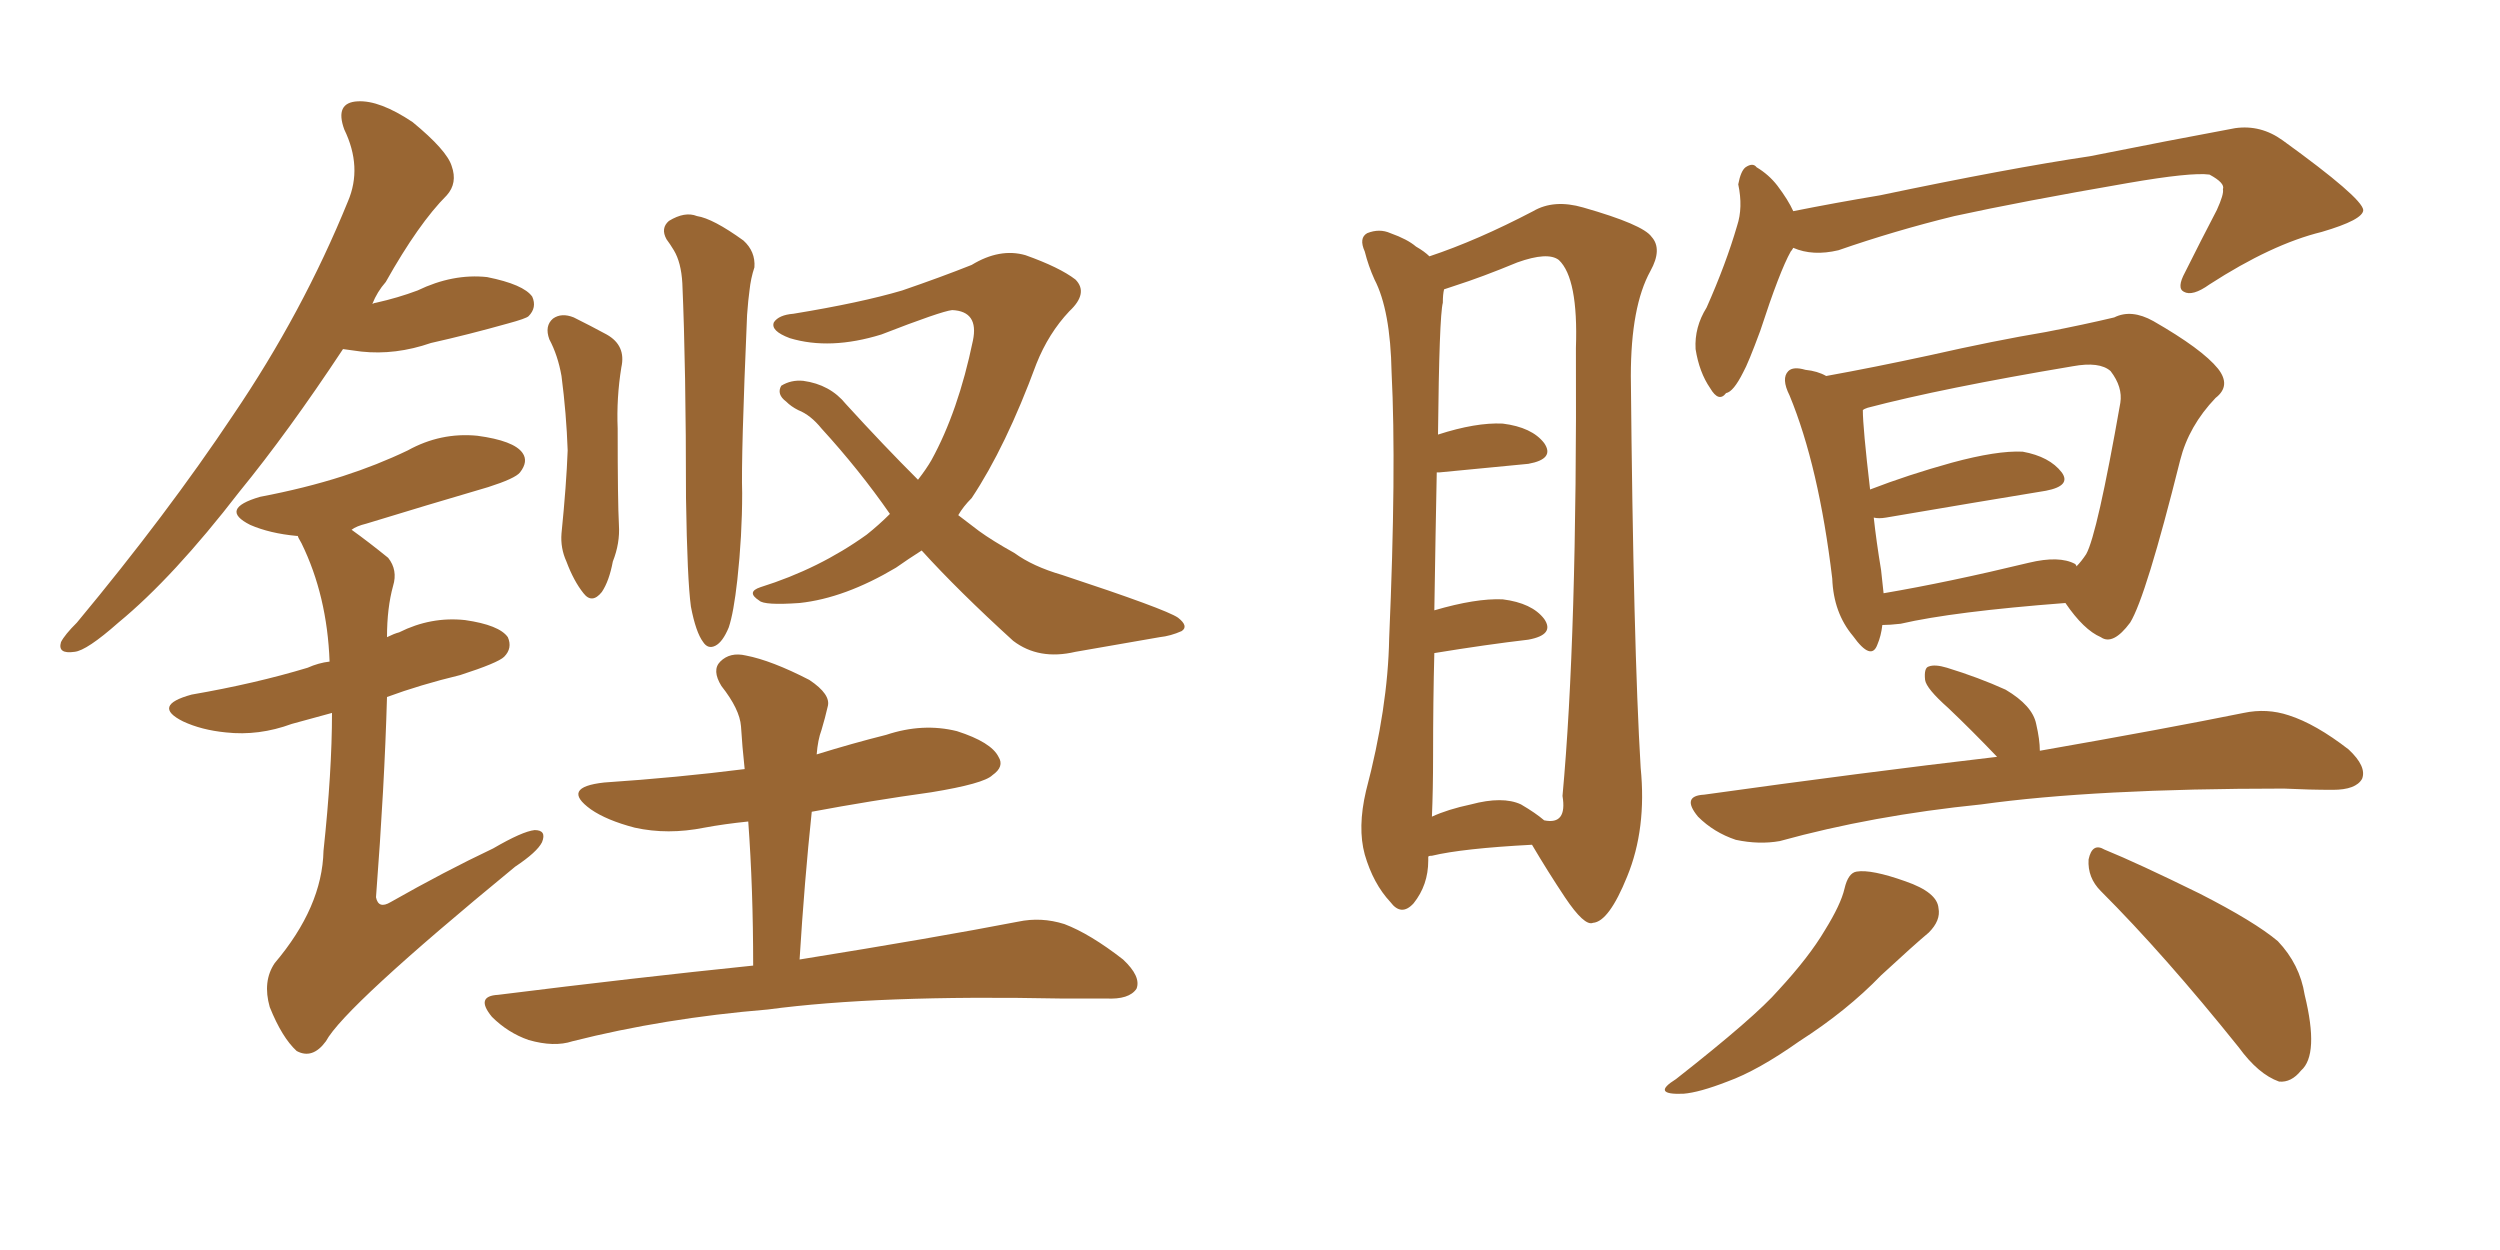 <svg xmlns="http://www.w3.org/2000/svg" xmlns:xlink="http://www.w3.org/1999/xlink" width="300" height="150"><path fill="#996633" padding="10" d="M65.92 40.72L65.92 40.72Q65.33 39.11 66.36 38.23L66.36 38.23Q67.38 37.50 68.85 38.09L68.85 38.09Q70.90 39.11 72.80 40.14L72.80 40.14Q75.15 41.46 74.56 44.09L74.56 44.09Q73.97 47.75 74.12 51.42L74.12 51.42Q74.12 60.21 74.27 62.99L74.27 62.99Q74.41 65.19 73.54 67.38L73.54 67.38Q73.10 69.73 72.22 71.04L72.22 71.04Q71.04 72.51 70.02 71.19L70.02 71.19Q68.85 69.73 67.97 67.38L67.97 67.38Q67.24 65.77 67.38 64.01L67.38 64.01Q67.97 58.15 68.12 54.05L68.12 54.05Q67.97 49.66 67.38 45.12L67.38 45.12Q66.94 42.63 65.92 40.72ZM82.91 72.80L82.91 72.80Q82.47 69.58 82.32 59.77L82.32 59.77Q82.32 44.09 81.88 33.98L81.88 33.98Q81.74 31.49 80.86 30.03L80.86 30.03Q80.42 29.30 79.98 28.71L79.98 28.71Q79.25 27.39 80.27 26.51L80.27 26.51Q82.18 25.34 83.64 25.93L83.64 25.93Q85.55 26.22 89.21 28.86L89.21 28.86Q90.67 30.18 90.53 32.08L90.53 32.08Q90.09 33.40 89.94 34.86L89.94 34.86Q89.79 35.89 89.65 37.79L89.65 37.79Q88.92 54.79 89.06 59.18L89.06 59.18Q89.06 64.31 88.48 69.58L88.48 69.58Q88.04 73.54 87.45 75.29L87.45 75.29Q86.72 77.05 85.84 77.49L85.84 77.49Q84.96 77.93 84.38 77.05L84.38 77.05Q83.50 75.88 82.91 72.80ZM110.60 66.06L110.60 66.06Q108.98 67.09 107.52 68.12L107.52 68.12Q101.37 71.78 95.95 72.36L95.95 72.36Q91.70 72.66 91.11 72.07L91.11 72.07Q89.50 71.04 91.26 70.46L91.26 70.46Q98.29 68.26 104.00 64.16L104.00 64.16Q105.47 62.99 106.79 61.67L106.79 61.67Q103.13 56.40 98.58 51.42L98.58 51.42Q97.27 49.80 95.80 49.22L95.80 49.22Q94.92 48.78 94.34 48.19L94.34 48.19Q93.16 47.31 93.75 46.29L93.75 46.29Q94.92 45.56 96.39 45.70L96.39 45.70Q99.61 46.14 101.51 48.49L101.51 48.49Q106.05 53.47 110.16 57.57L110.16 57.57Q111.18 56.25 111.77 55.22L111.77 55.22Q114.99 49.37 116.75 40.87L116.75 40.87Q117.48 37.35 114.26 37.21L114.26 37.21Q112.94 37.35 105.76 40.14L105.76 40.14Q99.61 42.04 94.78 40.58L94.78 40.58Q92.43 39.70 92.87 38.67L92.87 38.67Q93.46 37.79 95.21 37.65L95.21 37.65Q103.27 36.33 108.25 34.86L108.25 34.86Q112.94 33.25 116.60 31.79L116.60 31.79Q119.97 29.74 123.05 30.62L123.05 30.62Q127.15 32.08 129.05 33.54L129.05 33.54Q130.66 35.16 128.32 37.35L128.32 37.35Q125.83 39.99 124.37 43.65L124.37 43.65Q120.70 53.61 116.60 59.77L116.60 59.77Q115.58 60.79 114.99 61.82L114.99 61.82Q116.16 62.70 117.48 63.72L117.48 63.72Q119.09 64.89 121.73 66.36L121.73 66.36Q123.93 67.97 127.44 68.99L127.44 68.99Q139.89 73.10 141.36 74.12L141.36 74.12Q142.68 75.15 141.80 75.73L141.80 75.73Q140.48 76.32 139.16 76.46L139.16 76.46Q134.91 77.20 129.05 78.22L129.05 78.22Q124.66 79.25 121.58 76.90L121.58 76.90Q114.99 70.90 110.60 66.06ZM90.38 115.87L90.38 115.87Q90.38 106.64 89.79 98.58L89.79 98.58Q86.87 98.88 84.52 99.32L84.52 99.32Q80.13 100.20 76.17 99.32L76.17 99.32Q72.80 98.44 70.90 97.12L70.90 97.12Q67.24 94.48 72.51 93.90L72.51 93.90Q81.30 93.31 89.36 92.29L89.36 92.29Q89.06 89.50 88.92 87.16L88.92 87.16Q88.77 85.11 86.57 82.32L86.57 82.32Q85.40 80.42 86.43 79.39L86.43 79.39Q87.60 78.22 89.50 78.66L89.50 78.66Q92.58 79.25 97.12 81.59L97.12 81.59Q99.76 83.35 99.32 84.81L99.32 84.81Q99.02 86.13 98.58 87.60L98.58 87.60Q98.14 88.77 98.00 90.53L98.00 90.53Q102.25 89.21 106.35 88.18L106.35 88.18Q110.74 86.72 114.84 87.74L114.84 87.74Q118.95 89.06 119.82 90.82L119.82 90.82Q120.56 91.99 119.09 93.02L119.09 93.02Q118.07 94.04 111.77 95.07L111.77 95.07Q104.44 96.09 97.41 97.41L97.41 97.41Q96.53 105.76 95.95 115.14L95.95 115.14Q112.35 112.50 122.17 110.60L122.17 110.60Q124.95 110.01 127.73 110.89L127.73 110.89Q130.81 112.06 134.77 115.14L134.77 115.14Q136.96 117.19 136.38 118.65L136.38 118.65Q135.50 119.97 132.71 119.82L132.71 119.82Q129.93 119.82 127.15 119.82L127.15 119.82Q105.32 119.38 92.14 121.14L92.14 121.14Q79.69 122.17 68.70 124.95L68.70 124.95Q66.50 125.68 63.43 124.80L63.43 124.80Q60.94 123.93 59.03 122.02L59.03 122.02Q56.98 119.53 59.77 119.38L59.77 119.38Q76.17 117.33 90.38 115.87ZM41.16 41.89L41.16 41.89Q34.57 51.86 28.71 59.03L28.71 59.03Q20.80 69.29 14.21 74.71L14.21 74.71Q10.40 78.08 8.94 78.22L8.94 78.22Q6.88 78.52 7.32 77.05L7.32 77.05Q7.76 76.17 9.23 74.71L9.23 74.71Q20.07 61.67 27.98 49.80L27.98 49.80Q36.33 37.50 41.75 24.17L41.75 24.17Q43.51 20.07 41.31 15.53L41.31 15.53Q40.14 12.30 42.92 12.16L42.92 12.16Q45.56 12.01 49.51 14.65L49.51 14.65Q53.61 18.02 54.20 19.92L54.20 19.92Q54.93 21.97 53.61 23.44L53.61 23.44Q50.24 26.81 46.29 33.84L46.29 33.84Q45.26 35.01 44.68 36.47L44.68 36.47Q44.97 36.33 45.12 36.33L45.12 36.33Q47.75 35.74 50.10 34.86L50.10 34.86Q54.35 32.81 58.45 33.25L58.45 33.25Q62.84 34.13 63.87 35.60L63.87 35.60Q64.45 36.91 63.43 37.94L63.43 37.94Q63.13 38.23 60.94 38.82L60.94 38.82Q56.25 40.14 51.71 41.16L51.71 41.16Q47.46 42.63 43.36 42.19L43.36 42.19Q42.19 42.04 41.16 41.89ZM39.84 85.55L39.84 85.55L39.84 85.55Q37.21 86.28 35.01 86.87L35.01 86.87Q31.05 88.33 27.10 87.89L27.10 87.89Q24.17 87.60 21.97 86.57L21.97 86.57Q18.16 84.67 23.00 83.35L23.00 83.35Q30.62 82.03 36.91 80.13L36.91 80.13Q38.23 79.54 39.55 79.39L39.55 79.39Q39.26 71.48 36.18 65.19L36.18 65.19Q35.74 64.45 35.74 64.31L35.74 64.31Q35.60 64.31 35.60 64.31L35.60 64.31Q32.37 64.01 30.03 62.99L30.03 62.99Q26.22 61.08 31.20 59.62L31.20 59.62Q36.62 58.59 41.16 57.13L41.16 57.13Q45.26 55.81 48.93 54.05L48.93 54.05Q52.88 51.86 57.28 52.29L57.28 52.29Q61.67 52.88 62.70 54.35L62.70 54.35Q63.43 55.37 62.40 56.69L62.40 56.69Q61.82 57.42 58.59 58.45L58.59 58.45Q51.12 60.64 43.95 62.84L43.95 62.84Q42.77 63.13 42.19 63.57L42.19 63.57Q44.24 65.04 46.58 66.94L46.58 66.94Q47.75 68.41 47.17 70.31L47.17 70.31Q46.44 72.95 46.44 76.46L46.44 76.46Q47.31 76.03 47.90 75.88L47.90 75.88Q51.71 73.97 55.81 74.41L55.81 74.41Q59.91 75 60.94 76.46L60.94 76.46Q61.52 77.78 60.50 78.81L60.50 78.81Q59.77 79.54 55.22 81.01L55.22 81.01Q50.39 82.18 46.44 83.64L46.44 83.64Q46.14 94.34 45.12 107.67L45.12 107.67Q45.41 109.13 46.88 108.25L46.88 108.25Q53.32 104.59 59.18 101.81L59.18 101.81Q62.70 99.76 64.16 99.61L64.16 99.61Q65.63 99.61 65.04 101.07L65.04 101.07Q64.45 102.25 61.82 104.00L61.82 104.00Q41.31 120.85 39.11 124.95L39.11 124.95Q37.50 127.15 35.60 126.12L35.60 126.12Q33.84 124.51 32.37 120.85L32.37 120.85Q31.49 117.77 32.96 115.58L32.96 115.58Q38.67 108.84 38.82 102.10L38.82 102.10Q39.84 92.58 39.84 85.55ZM171.39 102.83L171.39 102.83Q171.39 103.13 171.39 103.27L171.39 103.27Q171.39 106.20 169.63 108.40L169.63 108.40Q168.16 110.01 166.85 108.25L166.85 108.25Q164.79 106.05 163.77 102.54L163.77 102.54Q162.89 99.32 163.92 94.92L163.92 94.92Q166.55 84.96 166.70 76.61L166.70 76.61Q167.58 56.25 166.99 44.68L166.99 44.68Q166.85 37.21 164.94 33.54L164.94 33.54Q164.21 31.93 163.77 30.18L163.77 30.18Q163.04 28.56 164.06 27.98L164.06 27.98Q165.53 27.39 166.85 27.98L166.85 27.98Q168.90 28.71 169.92 29.59L169.92 29.59Q170.95 30.18 171.53 30.76L171.53 30.76Q177.25 28.86 183.98 25.34L183.98 25.34Q186.47 23.88 189.99 24.90L189.99 24.90Q197.17 26.95 198.19 28.42L198.19 28.42Q199.51 29.88 198.05 32.52L198.05 32.52Q195.70 36.77 195.70 45.12L195.70 45.12Q196.00 77.49 196.88 92.14L196.88 92.14Q197.61 99.46 195.26 105.18L195.26 105.18Q193.07 110.60 191.16 110.74L191.16 110.74Q190.14 111.18 187.79 107.67L187.79 107.67Q185.74 104.59 183.84 101.37L183.84 101.37Q175.49 101.81 171.83 102.69L171.83 102.69Q171.39 102.69 171.39 102.83ZM182.52 96.53L182.52 96.53Q184.28 97.56 185.30 98.44L185.30 98.44Q188.09 99.02 187.50 95.51L187.50 95.51Q189.26 76.46 189.11 41.75L189.11 41.75Q189.40 33.40 187.06 31.20L187.06 31.20Q185.74 30.18 182.08 31.49L182.08 31.49Q177.83 33.25 174.61 34.28L174.61 34.28Q173.73 34.57 173.29 34.72L173.29 34.72Q173.14 35.30 173.14 36.33L173.14 36.33Q172.71 37.94 172.56 52.15L172.56 52.15Q177.10 50.68 180.32 50.83L180.32 50.83Q183.84 51.27 185.30 53.17L185.30 53.17Q186.62 55.08 183.40 55.66L183.40 55.66Q178.86 56.10 172.71 56.69L172.71 56.69Q172.56 56.69 172.41 56.69L172.41 56.69Q172.27 63.57 172.12 73.24L172.12 73.24Q177.10 71.78 180.32 71.92L180.32 71.92Q183.84 72.36 185.30 74.27L185.30 74.27Q186.62 76.17 183.40 76.76L183.40 76.76Q178.42 77.34 172.12 78.37L172.12 78.37Q171.97 84.08 171.97 90.67L171.97 90.67Q171.97 94.78 171.83 98.00L171.83 98.00Q173.73 97.12 176.51 96.53L176.51 96.53Q180.32 95.51 182.52 96.53ZM215.19 29.74L215.19 29.74Q215.04 30.03 214.89 30.18L214.89 30.18Q213.57 32.52 211.23 39.70L211.23 39.70Q209.77 43.65 209.18 44.68L209.18 44.68Q208.01 47.02 207.13 47.17L207.13 47.17Q206.25 48.34 205.22 46.58L205.22 46.58Q203.91 44.68 203.47 41.89L203.47 41.89Q203.32 39.26 204.79 36.91L204.79 36.91Q207.13 31.64 208.45 27.10L208.45 27.10Q209.18 24.90 208.59 22.12L208.59 22.12Q208.89 20.51 209.47 20.07L209.47 20.07Q210.35 19.48 210.79 20.07L210.79 20.07Q212.26 20.95 213.28 22.27L213.28 22.27Q214.60 24.02 215.19 25.34L215.19 25.34Q220.31 24.32 225.59 23.44L225.59 23.44Q240.97 20.21 250.78 18.75L250.78 18.75Q260.30 16.85 268.21 15.38L268.21 15.38Q271.29 14.94 273.93 16.85L273.93 16.85Q283.45 23.73 283.59 25.20L283.59 25.20Q283.59 26.37 278.61 27.83L278.61 27.83Q272.61 29.30 265.14 34.13L265.14 34.13Q263.09 35.60 262.06 35.01L262.06 35.01Q261.18 34.57 262.21 32.67L262.21 32.67Q264.11 28.86 266.02 25.20L266.02 25.20Q266.89 23.29 266.75 22.71L266.75 22.71Q267.04 21.97 265.14 20.95L265.14 20.95Q262.94 20.65 255.32 21.97L255.32 21.97Q242.58 24.17 234.52 25.93L234.52 25.93Q227.34 27.69 220.61 30.03L220.61 30.03Q217.53 30.76 215.19 29.74ZM225.88 75L225.88 75Q225.73 76.32 225.29 77.34L225.29 77.34Q224.56 79.39 222.36 76.32L222.36 76.32Q220.02 73.54 219.87 69.43L219.87 69.43Q218.26 55.96 214.75 47.46L214.75 47.46Q213.72 45.41 214.60 44.53L214.60 44.53Q215.19 43.95 216.65 44.38L216.65 44.38Q218.12 44.53 219.14 45.12L219.14 45.12Q224.85 44.09 231.59 42.63L231.59 42.63Q239.36 40.87 245.51 39.84L245.51 39.84Q250.05 38.96 253.71 38.09L253.71 38.09Q255.76 37.06 258.40 38.53L258.40 38.53Q264.26 41.89 266.16 44.24L266.16 44.24Q267.77 46.29 265.87 47.75L265.87 47.75Q262.65 51.12 261.62 55.22L261.62 55.22L261.62 55.22Q257.52 71.63 255.62 74.71L255.62 74.71Q253.56 77.49 252.10 76.46L252.10 76.46Q250.05 75.59 247.85 72.36L247.85 72.36Q234.38 73.39 228.08 74.85L228.08 74.85Q226.76 75 225.88 75ZM249.02 67.68L249.02 67.68Q249.17 67.82 249.17 67.97L249.17 67.97Q249.76 67.38 250.34 66.50L250.34 66.50Q251.66 64.16 254.44 48.34L254.44 48.34Q254.74 46.44 253.27 44.53L253.27 44.53Q251.95 43.36 248.73 43.95L248.73 43.95Q233.06 46.58 224.12 48.93L224.12 48.93Q223.68 49.07 223.54 49.22L223.54 49.22Q223.54 51.27 224.41 58.74L224.41 58.74Q228.96 56.98 234.23 55.52L234.23 55.52Q239.65 54.05 242.72 54.20L242.72 54.20Q245.95 54.79 247.41 56.69L247.41 56.69Q248.58 58.30 245.51 58.89L245.51 58.89Q237.45 60.21 226.32 62.11L226.32 62.11Q225.44 62.26 224.85 62.11L224.85 62.11Q225.15 64.89 225.73 68.41L225.73 68.41Q225.88 69.87 226.03 71.19L226.03 71.19Q233.79 69.87 243.46 67.53L243.46 67.53Q247.12 66.65 249.02 67.68ZM239.65 90.82L239.65 90.82Q236.57 87.60 233.79 84.96L233.79 84.96Q231.15 82.62 231.01 81.59L231.01 81.59Q230.86 80.13 231.45 79.98L231.45 79.98Q232.18 79.69 233.64 80.13L233.64 80.13Q237.45 81.30 240.67 82.76L240.67 82.76Q243.90 84.67 244.34 86.87L244.34 86.87Q244.78 88.77 244.78 90.09L244.78 90.09Q259.86 87.45 269.24 85.55L269.24 85.55Q272.02 84.96 274.66 85.84L274.66 85.84Q277.88 86.87 281.84 89.94L281.84 89.94Q284.03 91.99 283.45 93.46L283.45 93.46Q282.71 94.78 279.93 94.78L279.93 94.78Q277.15 94.78 274.07 94.63L274.07 94.63Q251.37 94.63 237.74 96.53L237.74 96.53Q224.71 97.85 213.57 100.93L213.57 100.93Q211.08 101.37 208.30 100.78L208.30 100.78Q205.66 99.90 203.76 98.00L203.76 98.00Q201.71 95.51 204.49 95.36L204.49 95.36Q223.39 92.72 239.65 90.82ZM221.34 106.64L221.34 106.64Q221.78 104.74 222.80 104.59L222.80 104.59Q224.56 104.30 228.66 105.76L228.66 105.76Q232.47 107.08 232.62 108.98L232.62 108.98Q232.91 110.45 231.45 111.91L231.45 111.91Q229.69 113.38 225.73 117.04L225.73 117.04Q221.63 121.29 215.92 124.95L215.92 124.95Q210.94 128.47 207.28 129.79L207.28 129.79Q203.91 131.10 202.00 131.25L202.00 131.25Q198.05 131.40 201.12 129.49L201.12 129.49Q210.64 122.02 213.43 118.80L213.43 118.80Q217.09 114.84 218.99 111.62L218.99 111.62Q220.90 108.54 221.34 106.64ZM252.10 106.93L252.10 106.93L252.10 106.93Q250.49 105.32 250.63 103.13L250.63 103.13Q251.07 101.07 252.54 101.95L252.54 101.95Q256.49 103.56 263.96 107.23L263.96 107.23Q270.56 110.60 273.34 112.94L273.34 112.94Q275.98 115.72 276.56 119.38L276.56 119.38Q278.32 126.56 276.12 128.47L276.12 128.47Q274.95 129.93 273.49 129.79L273.49 129.79Q271.00 128.91 268.65 125.68L268.65 125.68Q259.72 114.55 252.10 106.93Z"/></svg>